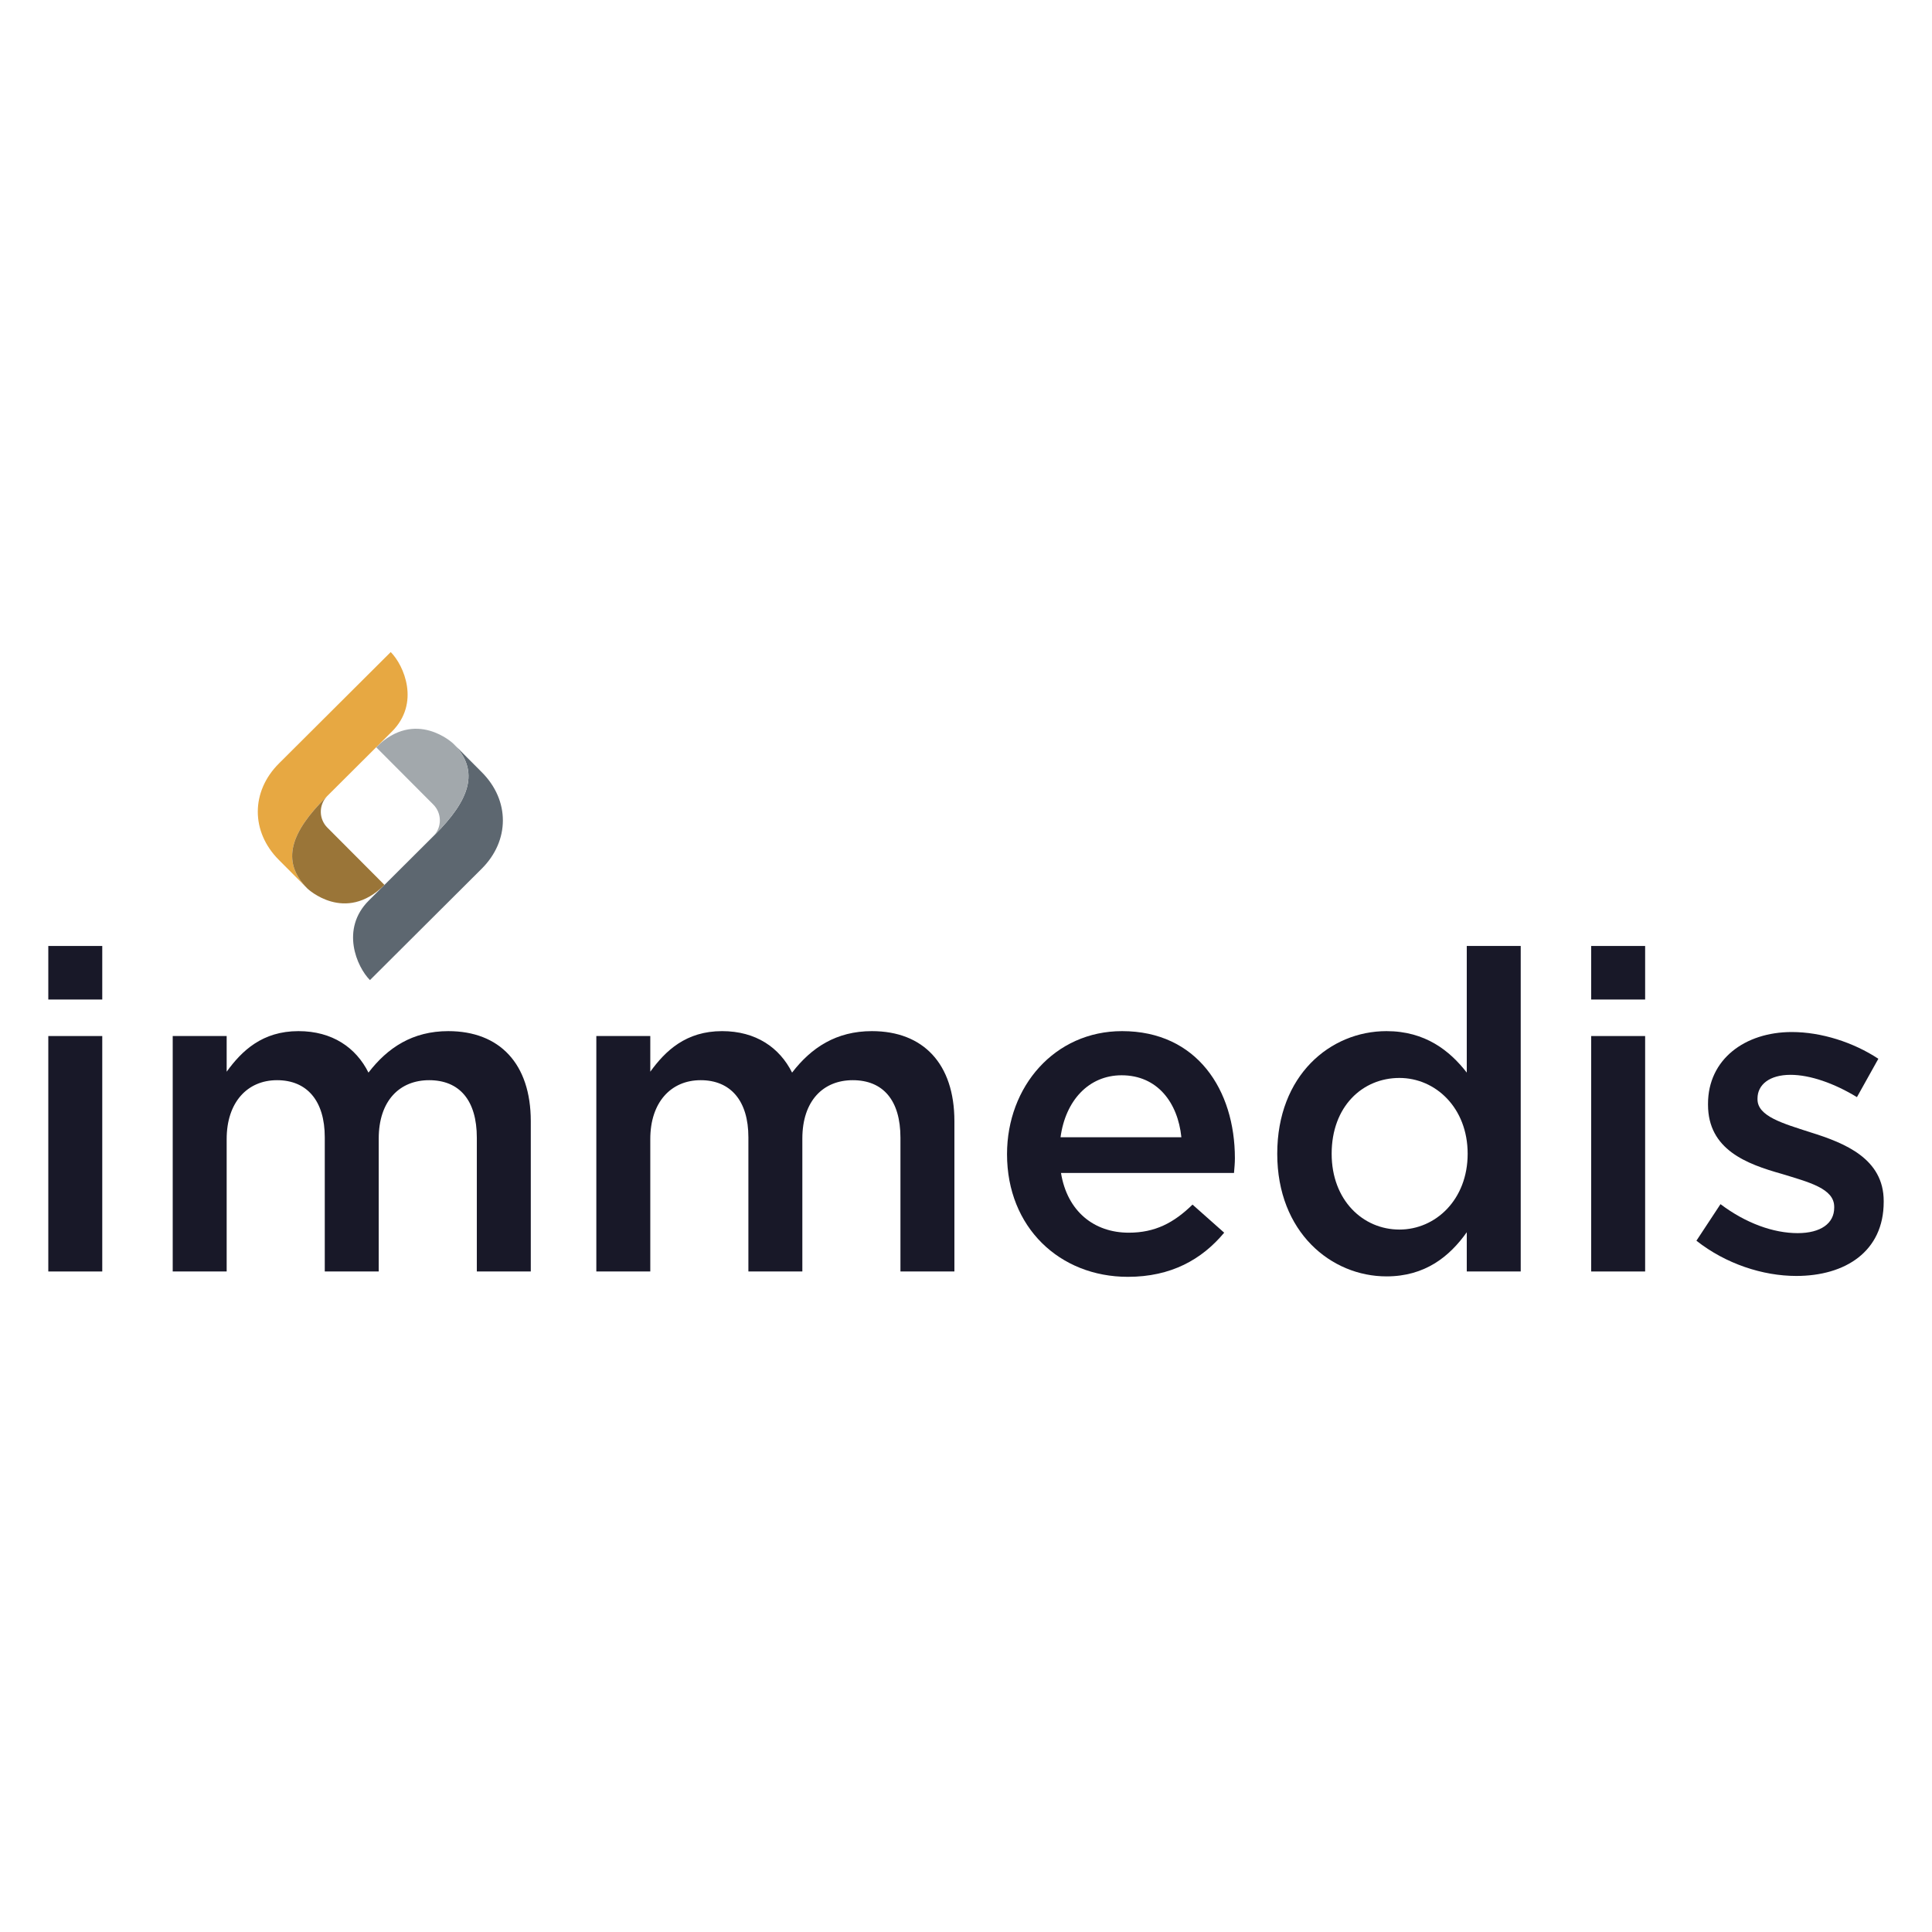 <svg width="400" height="400" viewBox="0 0 400 400" fill="none" xmlns="http://www.w3.org/2000/svg">
<path d="M90.005 172.843C90.005 172.843 80.944 181.874 76.365 186.437C70.433 192.349 73.871 200.185 76.595 202.918L99.735 179.855C105.564 174.047 105.577 165.725 99.769 159.898L93.834 153.941C99.532 159.659 97.109 165.763 90.005 172.843Z" fill="#5D6770"/>
<path d="M89.714 166.577C91.477 168.346 91.517 171.178 89.843 172.997L89.864 172.983L90.004 172.844C97.108 165.764 99.531 159.661 93.833 153.942C93.833 153.942 86.055 146.568 77.886 154.71L89.714 166.577Z" fill="#A2A8AC"/>
<path d="M67.485 165.076C67.485 165.076 76.546 156.045 81.124 151.483C87.057 145.57 83.619 137.735 80.895 135.002L57.754 158.064C51.927 163.872 51.913 172.194 57.721 178.021L63.657 183.977C57.959 178.26 60.381 172.156 67.485 165.076Z" fill="#E7A842"/>
<path d="M67.774 171.344C66.011 169.575 65.97 166.742 67.645 164.924L67.624 164.937L67.484 165.077C60.38 172.157 57.958 178.261 63.657 183.978C63.657 183.978 71.434 191.351 79.601 183.211L67.774 171.344Z" fill="#9A7538"/>
<path d="M390 248.845V248.66C390 239.889 381.968 236.658 374.859 234.443C369.135 232.596 363.873 231.119 363.873 227.61V227.426C363.873 224.564 366.366 222.532 370.705 222.532C374.767 222.532 379.753 224.286 384.461 227.149L388.892 219.209C383.722 215.793 377.075 213.67 370.981 213.67C361.288 213.67 353.626 219.301 353.626 228.533V228.718C353.626 238.043 361.657 240.997 368.859 243.029C374.583 244.783 379.753 246.075 379.753 249.86V250.045C379.753 253.276 376.983 255.307 372.182 255.307C367.196 255.307 361.472 253.276 356.21 249.307L351.225 256.877C357.318 261.678 364.981 264.171 371.904 264.171C382.061 264.171 390 259.093 390 248.845Z" fill="#181828"/>
<path d="M340.608 214.5H329.437V263.247H340.608V214.5Z" fill="#181828"/>
<path d="M303.679 195.85V222.07C300.17 217.547 295.091 213.484 287.06 213.484C275.428 213.484 264.44 222.624 264.44 238.874C264.44 255.122 275.612 264.262 287.06 264.262C294.999 264.262 300.078 260.201 303.679 255.122V263.247H314.849V195.85H303.679ZM289.738 254.568C282.167 254.568 275.705 248.474 275.705 238.874C275.705 229.087 282.075 223.178 289.738 223.178C297.216 223.178 303.863 229.364 303.863 238.874C303.863 248.382 297.216 254.568 289.738 254.568Z" fill="#181828"/>
<path d="M255.671 239.797C255.671 225.671 247.824 213.484 232.313 213.484C218.372 213.484 208.494 224.933 208.494 238.965C208.494 254.107 219.388 264.355 233.513 264.355C242.469 264.355 248.839 260.754 253.455 255.215L246.9 249.398C243.022 253.183 239.145 255.215 233.698 255.215C226.497 255.215 220.958 250.783 219.666 242.843H255.487C255.579 241.736 255.671 240.811 255.671 239.797ZM219.573 235.458C220.589 227.887 225.39 222.625 232.22 222.625C239.607 222.625 243.854 228.256 244.592 235.458H219.573Z" fill="#181828"/>
<path d="M163.994 222.071C161.408 216.901 156.515 213.484 149.499 213.484C142.021 213.484 137.773 217.547 134.635 221.886V214.5H123.464V263.247H134.635V235.827C134.635 228.256 138.881 223.641 145.068 223.641C151.254 223.641 154.946 227.887 154.946 235.458V263.247H166.117V235.734C166.117 227.887 170.456 223.641 176.55 223.641C182.828 223.641 186.428 227.795 186.428 235.55V263.247H197.599V232.134C197.599 220.224 191.137 213.484 180.52 213.484C173.134 213.484 167.963 216.901 163.994 222.071Z" fill="#181828"/>
<path d="M76.288 222.071C73.703 216.901 68.809 213.484 61.793 213.484C54.315 213.484 50.068 217.547 46.929 221.886V214.5H35.758V263.247H46.929V235.827C46.929 228.256 51.175 223.641 57.361 223.641C63.547 223.641 67.24 227.887 67.24 235.458V263.247H78.411V235.734C78.411 227.887 82.751 223.641 88.844 223.641C95.121 223.641 98.722 227.795 98.722 235.55V263.247H109.893V232.134C109.893 220.224 103.431 213.484 92.813 213.484C85.428 213.484 80.258 216.901 76.288 222.071Z" fill="#181828"/>
<path d="M21.171 214.5H10V263.247H21.171V214.5Z" fill="#181828"/>
<path d="M340.608 195.854H329.437V206.941H340.608V195.854Z" fill="#181828"/>
<path d="M21.171 195.854H10V206.941H21.171V195.854Z" fill="#181828"/>
</svg>

